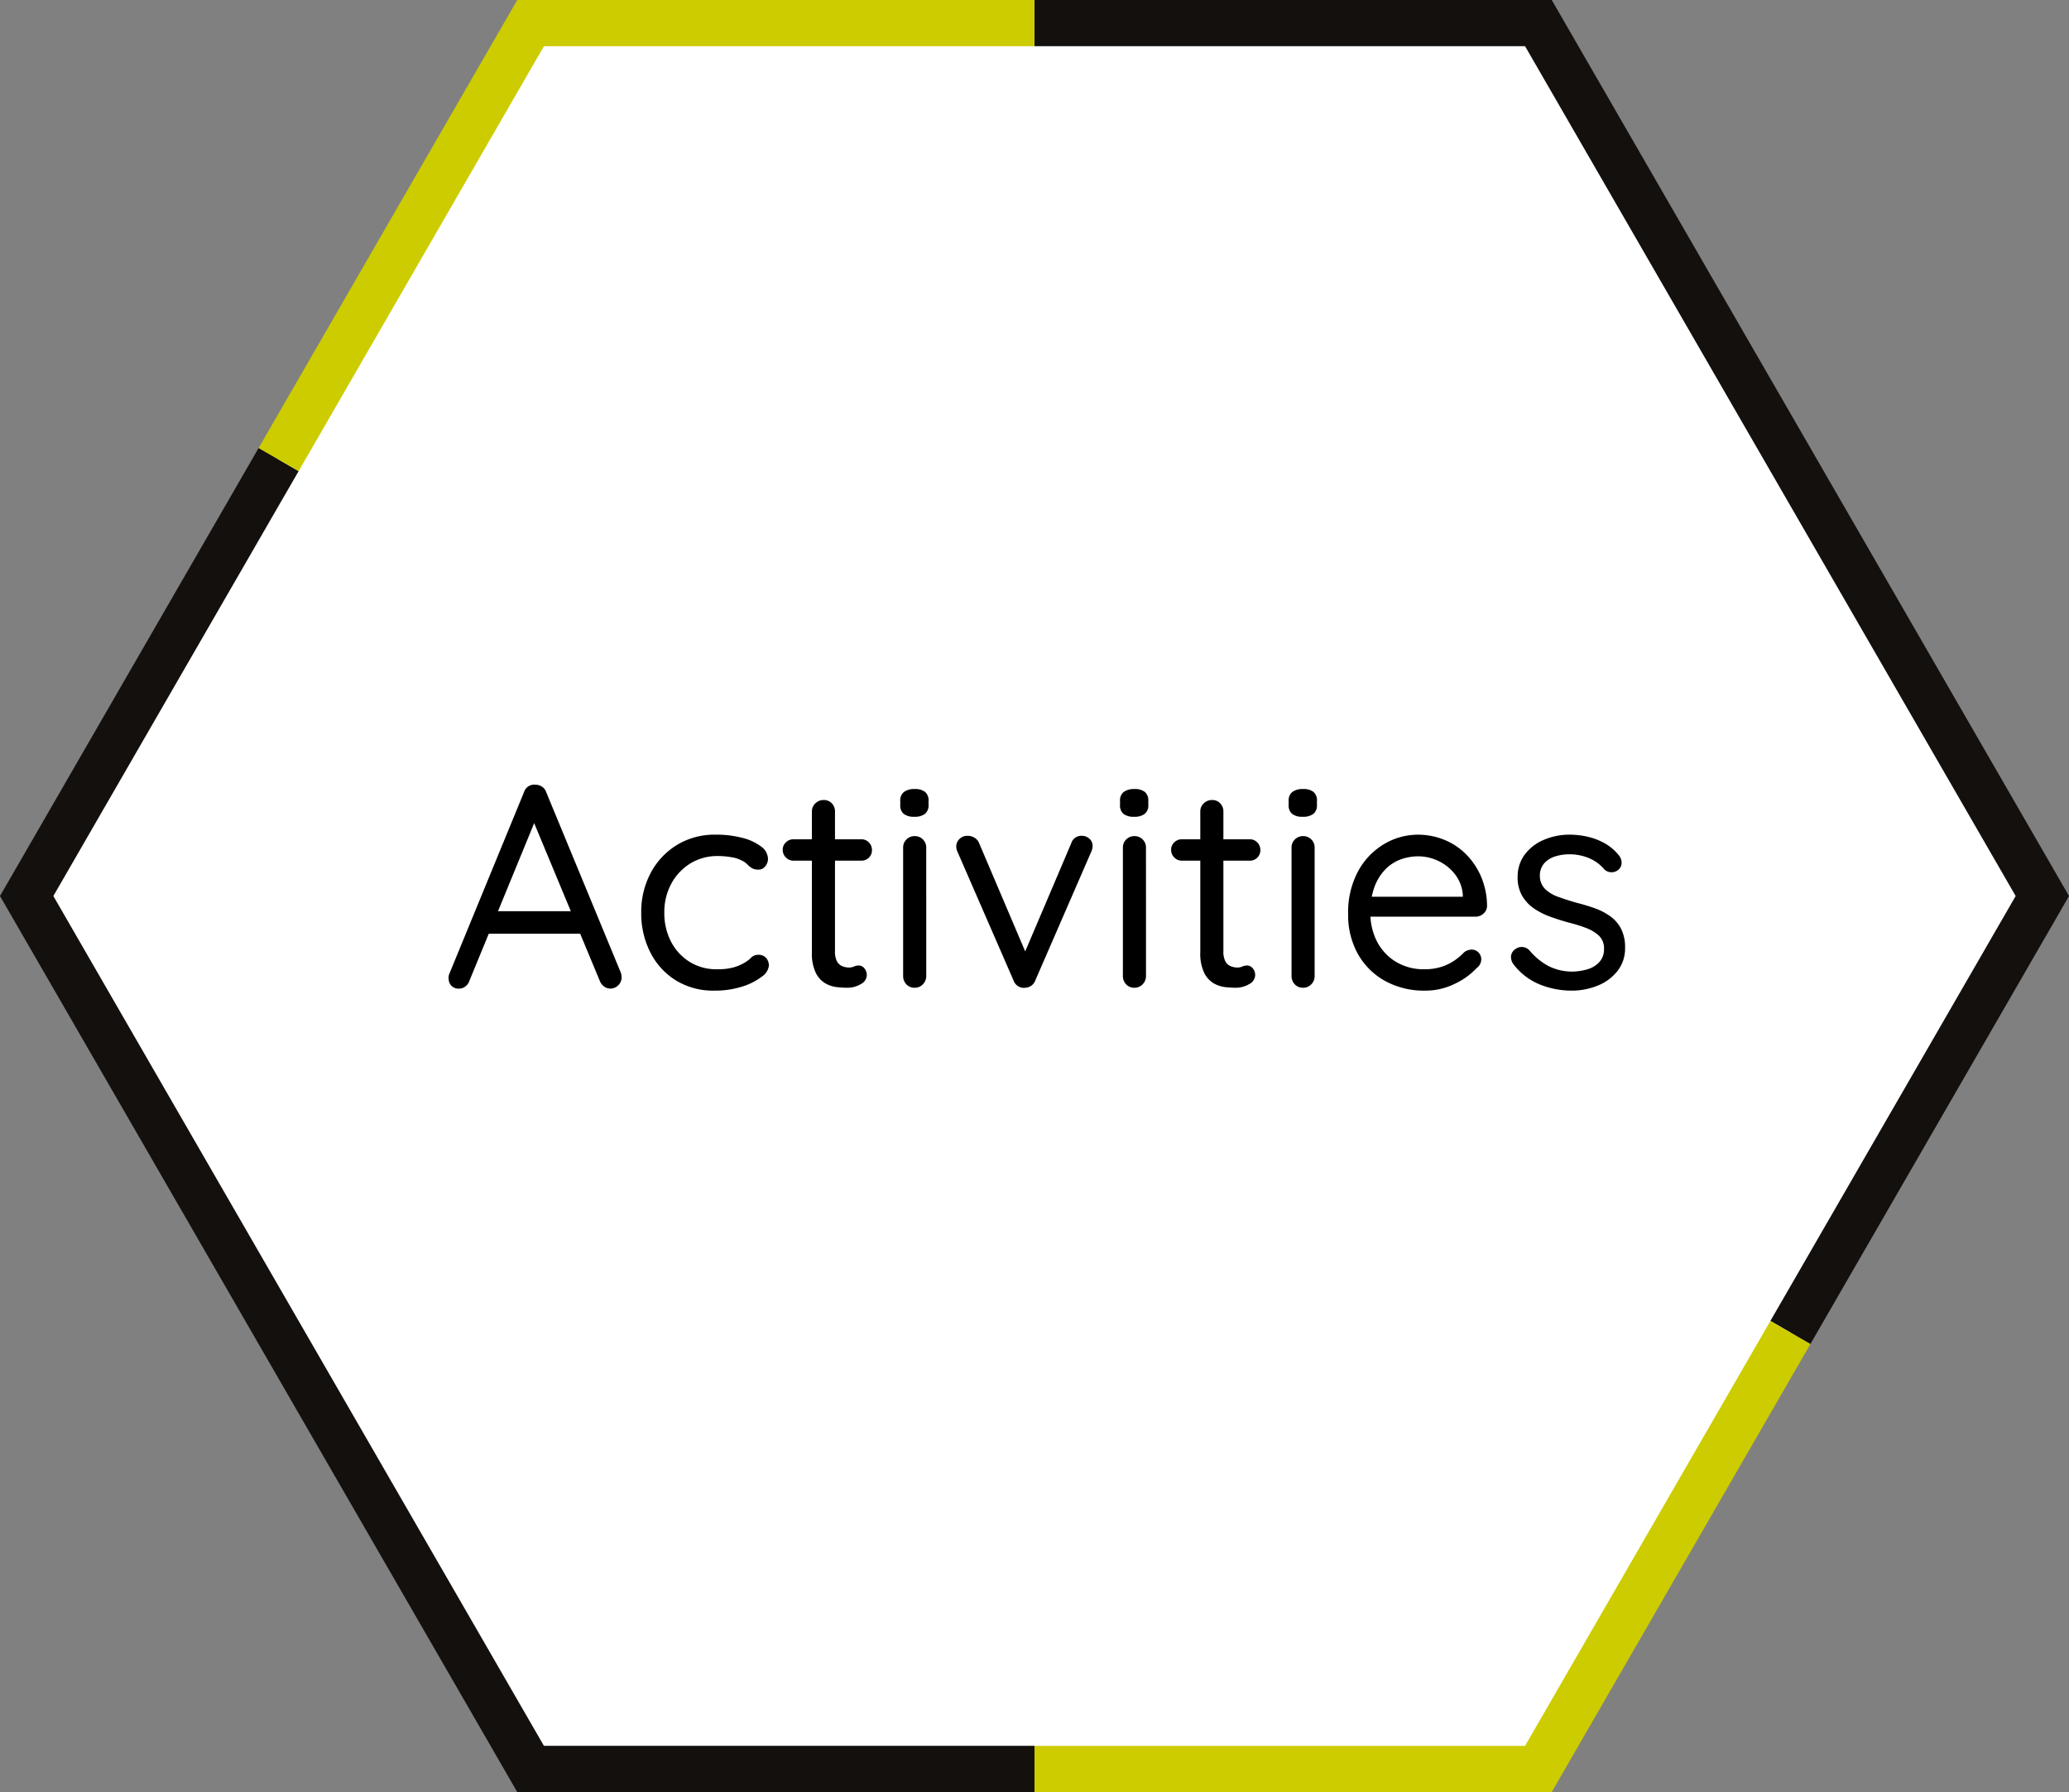 <svg xmlns="http://www.w3.org/2000/svg" xmlns:xlink="http://www.w3.org/1999/xlink" width="179.12" height="155.123" viewBox="0 0 179.12 155.123">
  <rect x="0" y="0" width="179.12" height="155.123" fill="#808080" stroke="none"/>
  <defs>
    <clipPath id="clip-path">
      <rect id="長方形_39" data-name="長方形 39" width="179.12" height="155.123" fill="none"/>
    </clipPath>
  </defs>
  <g id="Activities" transform="translate(-870 -2379.934)">
    <g id="項目タイトル" transform="translate(870 2379.934)">
      <g id="グループ_202" data-name="グループ 202" clip-path="url(#clip-path)">
        <path id="パス_287" data-name="パス 287" d="M133.185,2H45.934L24.121,39.782,2.309,77.562l21.812,37.78,21.813,37.781h87.251L155,115.342l21.812-37.78Z" fill="#fff"/>
        <path id="パス_288" data-name="パス 288" d="M155,115.341l21.812-37.78L133.185,2H89.561" fill="none" stroke="#14100e" stroke-width="4"/>
        <path id="パス_289" data-name="パス 289" d="M24.121,39.781,2.309,77.561l21.812,37.78,21.813,37.781H89.559" fill="none" stroke="#14100e" stroke-width="4"/>
        <path id="パス_290" data-name="パス 290" d="M89.56,153.123h43.625L155,115.344" fill="none" stroke="#cc0" stroke-width="4"/>
        <path id="パス_291" data-name="パス 291" d="M89.561,2H45.935L24.122,39.781" fill="none" stroke="#cc0" stroke-width="4"/>
      </g>
    </g>
    <path id="Activities-2" data-name="Activities" d="M-43.487-14.9-49.362-.6a.984.984,0,0,1-.35.488.862.862,0,0,1-.525.188.873.873,0,0,1-.7-.263A.912.912,0,0,1-51.162-.8a.757.757,0,0,1,.05-.375l6.475-15.75a.952.952,0,0,1,.387-.513.949.949,0,0,1,.588-.138,1.036,1.036,0,0,1,.588.175.9.9,0,0,1,.362.475l6.45,15.6a1.132,1.132,0,0,1,.075.4.937.937,0,0,1-.3.725.974.974,0,0,1-.675.275.9.9,0,0,1-.55-.188,1.129,1.129,0,0,1-.375-.513l-5.95-14.3ZM-48.112-4.675l.85-1.95h7.425l.375,1.95Zm20.075-8.575a8.881,8.881,0,0,1,2.3.275,4.466,4.466,0,0,1,1.625.75,1.362,1.362,0,0,1,.6,1.075,1.028,1.028,0,0,1-.225.625.713.713,0,0,1-.6.3,1.1,1.1,0,0,1-.562-.125,1.8,1.8,0,0,1-.4-.325,1.628,1.628,0,0,0-.513-.35,2.7,2.7,0,0,0-.875-.275,6.7,6.7,0,0,0-1.15-.1,4.448,4.448,0,0,0-2.412.65A4.659,4.659,0,0,0-31.887-9a5.135,5.135,0,0,0-.6,2.5A5.316,5.316,0,0,0-31.912-4a4.5,4.5,0,0,0,1.6,1.75,4.339,4.339,0,0,0,2.375.65,5.267,5.267,0,0,0,1.4-.15,3.976,3.976,0,0,0,.875-.35,2.877,2.877,0,0,0,.688-.5.838.838,0,0,1,.638-.25.829.829,0,0,1,.663.275,1,1,0,0,1,.237.675,1.335,1.335,0,0,1-.625.95A5.4,5.4,0,0,1-25.75-.1a7.7,7.7,0,0,1-2.413.35,6.159,6.159,0,0,1-3.325-.887A6.04,6.04,0,0,1-33.7-3.062,7.43,7.43,0,0,1-34.487-6.5a7.169,7.169,0,0,1,.813-3.425,6.274,6.274,0,0,1,2.262-2.425A6.267,6.267,0,0,1-28.037-13.25Zm6.725.4h5.875a.877.877,0,0,1,.662.275.91.91,0,0,1,.263.65.9.9,0,0,1-.263.662.9.9,0,0,1-.662.263h-5.875a.889.889,0,0,1-.65-.275.918.918,0,0,1-.275-.675.848.848,0,0,1,.275-.637A.91.91,0,0,1-21.312-12.85Zm2.625-3.4a.927.927,0,0,1,.7.288.991.991,0,0,1,.275.712V-3.175a1.828,1.828,0,0,0,.175.9.92.92,0,0,0,.462.412,1.538,1.538,0,0,0,.563.113,1.025,1.025,0,0,0,.438-.087,1.025,1.025,0,0,1,.438-.087.617.617,0,0,1,.462.237.884.884,0,0,1,.213.613.9.9,0,0,1-.525.763A2.253,2.253,0,0,1-16.662,0q-.35,0-.862-.05a2.618,2.618,0,0,1-1.013-.325,2.14,2.14,0,0,1-.837-.913,3.875,3.875,0,0,1-.337-1.788V-15.25a.947.947,0,0,1,.3-.712A1.01,1.01,0,0,1-18.687-16.25ZM-9.812-1.025A1.01,1.01,0,0,1-10.1-.3a.947.947,0,0,1-.713.3.937.937,0,0,1-.725-.3,1.035,1.035,0,0,1-.275-.725v-11.1a.968.968,0,0,1,.288-.712.968.968,0,0,1,.712-.287.968.968,0,0,1,.713.287.968.968,0,0,1,.287.712ZM-10.837-14.8a1.426,1.426,0,0,1-.925-.25.952.952,0,0,1-.3-.775v-.35a.916.916,0,0,1,.325-.775,1.49,1.49,0,0,1,.925-.25,1.38,1.38,0,0,1,.9.25.952.952,0,0,1,.3.775v.35a.933.933,0,0,1-.312.775A1.435,1.435,0,0,1-10.837-14.8Zm4.625,1.65a1.114,1.114,0,0,1,.575.163.945.945,0,0,1,.4.463l4.15,9.75-.4.2L2.738-12.5a.908.908,0,0,1,.925-.65.934.934,0,0,1,.65.25.81.81,0,0,1,.275.625,1.088,1.088,0,0,1-.038.287,1.3,1.3,0,0,1-.087.238L-.363-.65A.963.963,0,0,1-1.238,0,.886.886,0,0,1-1.85-.125.974.974,0,0,1-2.263-.65L-7.088-11.725a1.407,1.407,0,0,1-.088-.225,1.052,1.052,0,0,1-.037-.3.9.9,0,0,1,.263-.613A.948.948,0,0,1-6.213-13.15ZM9.212-1.025A1.01,1.01,0,0,1,8.925-.3a.947.947,0,0,1-.713.3.937.937,0,0,1-.725-.3,1.035,1.035,0,0,1-.275-.725v-11.1a.968.968,0,0,1,.287-.712.968.968,0,0,1,.712-.287.968.968,0,0,1,.713.287.968.968,0,0,1,.287.712ZM8.188-14.8a1.426,1.426,0,0,1-.925-.25.952.952,0,0,1-.3-.775v-.35a.916.916,0,0,1,.325-.775,1.49,1.49,0,0,1,.925-.25,1.38,1.38,0,0,1,.9.25.952.952,0,0,1,.3.775v.35a.933.933,0,0,1-.312.775A1.435,1.435,0,0,1,8.188-14.8Zm4.125,1.95h5.875a.877.877,0,0,1,.663.275.91.91,0,0,1,.263.65.9.9,0,0,1-.263.662.9.9,0,0,1-.663.263H12.313a.889.889,0,0,1-.65-.275.918.918,0,0,1-.275-.675.848.848,0,0,1,.275-.637A.91.91,0,0,1,12.313-12.85Zm2.625-3.4a.927.927,0,0,1,.7.288.991.991,0,0,1,.275.712V-3.175a1.828,1.828,0,0,0,.175.9.92.92,0,0,0,.462.412,1.538,1.538,0,0,0,.563.113,1.025,1.025,0,0,0,.438-.087,1.025,1.025,0,0,1,.438-.087.617.617,0,0,1,.462.237.884.884,0,0,1,.213.613.9.9,0,0,1-.525.763A2.253,2.253,0,0,1,16.963,0q-.35,0-.862-.05a2.618,2.618,0,0,1-1.013-.325,2.14,2.14,0,0,1-.837-.913,3.875,3.875,0,0,1-.338-1.788V-15.25a.947.947,0,0,1,.3-.712A1.01,1.01,0,0,1,14.938-16.25ZM23.813-1.025a1.01,1.01,0,0,1-.288.725.947.947,0,0,1-.712.3.937.937,0,0,1-.725-.3,1.035,1.035,0,0,1-.275-.725v-11.1a.968.968,0,0,1,.288-.712.968.968,0,0,1,.712-.287.968.968,0,0,1,.712.287.968.968,0,0,1,.288.712ZM22.788-14.8a1.426,1.426,0,0,1-.925-.25.952.952,0,0,1-.3-.775v-.35a.916.916,0,0,1,.325-.775,1.49,1.49,0,0,1,.925-.25,1.38,1.38,0,0,1,.9.25.952.952,0,0,1,.3.775v.35a.933.933,0,0,1-.312.775A1.435,1.435,0,0,1,22.788-14.8ZM33.388.25a6.979,6.979,0,0,1-3.5-.85A6.059,6.059,0,0,1,27.55-2.937a6.887,6.887,0,0,1-.837-3.437,7.479,7.479,0,0,1,.863-3.712,6.117,6.117,0,0,1,2.25-2.35,5.723,5.723,0,0,1,2.938-.812,6,6,0,0,1,2.225.425,5.632,5.632,0,0,1,1.9,1.238,6.21,6.21,0,0,1,1.325,1.95A6.536,6.536,0,0,1,38.738-7.1a.88.88,0,0,1-.3.675,1,1,0,0,1-.7.275H27.863l-.45-1.725h9.625l-.4.35v-.55a3.271,3.271,0,0,0-.687-1.762,4.013,4.013,0,0,0-1.425-1.138,4.04,4.04,0,0,0-1.762-.4,4.408,4.408,0,0,0-1.488.262,3.538,3.538,0,0,0-1.325.85A4.348,4.348,0,0,0,29-8.75a6.1,6.1,0,0,0-.362,2.225,5.332,5.332,0,0,0,.587,2.55,4.441,4.441,0,0,0,1.637,1.737,4.627,4.627,0,0,0,2.45.637,4.666,4.666,0,0,0,1.525-.225,4.437,4.437,0,0,0,1.125-.563,5.188,5.188,0,0,0,.8-.687,1.105,1.105,0,0,1,.625-.225A.807.807,0,0,1,38-3.05a.84.84,0,0,1,.237.6.95.95,0,0,1-.4.75,6.19,6.19,0,0,1-1.9,1.363A5.724,5.724,0,0,1,33.388.25Zm7.625-2.3a1.054,1.054,0,0,1-.2-.687.853.853,0,0,1,.425-.638.88.88,0,0,1,.588-.15.915.915,0,0,1,.612.325,5.569,5.569,0,0,0,1.6,1.313,4.566,4.566,0,0,0,2.2.487,5.019,5.019,0,0,0,1.2-.2,2.217,2.217,0,0,0,1.013-.613,1.625,1.625,0,0,0,.413-1.163,1.479,1.479,0,0,0-.425-1.112,3.244,3.244,0,0,0-1.1-.675,12.312,12.312,0,0,0-1.475-.463q-.825-.225-1.625-.512A6.28,6.28,0,0,1,42.8-6.863a3.4,3.4,0,0,1-1.025-1.1,3.143,3.143,0,0,1-.388-1.612A3.18,3.18,0,0,1,42-11.525,3.973,3.973,0,0,1,43.65-12.8a5.625,5.625,0,0,1,2.263-.45,7.017,7.017,0,0,1,1.462.162,5.64,5.64,0,0,1,1.488.55,4.178,4.178,0,0,1,1.275,1.063,1,1,0,0,1,.25.625.8.8,0,0,1-.325.675A.9.9,0,0,1,49.45-10a.858.858,0,0,1-.562-.25,3.47,3.47,0,0,0-1.312-.963,4.366,4.366,0,0,0-1.737-.337,4.014,4.014,0,0,0-1.175.175,2.153,2.153,0,0,0-.963.588,1.6,1.6,0,0,0-.388,1.137,1.576,1.576,0,0,0,.45,1.1,3.083,3.083,0,0,0,1.15.688q.725.263,1.6.513.8.2,1.538.463a5.477,5.477,0,0,1,1.337.688,3.069,3.069,0,0,1,.95,1.087,3.535,3.535,0,0,1,.35,1.663,3.146,3.146,0,0,1-.65,1.987A4.087,4.087,0,0,1,48.325-.187,5.949,5.949,0,0,1,46.038.25a7.368,7.368,0,0,1-2.713-.525A5.435,5.435,0,0,1,41.013-2.05Z" transform="translate(960 2465.434)"/>
  </g>
</svg>
